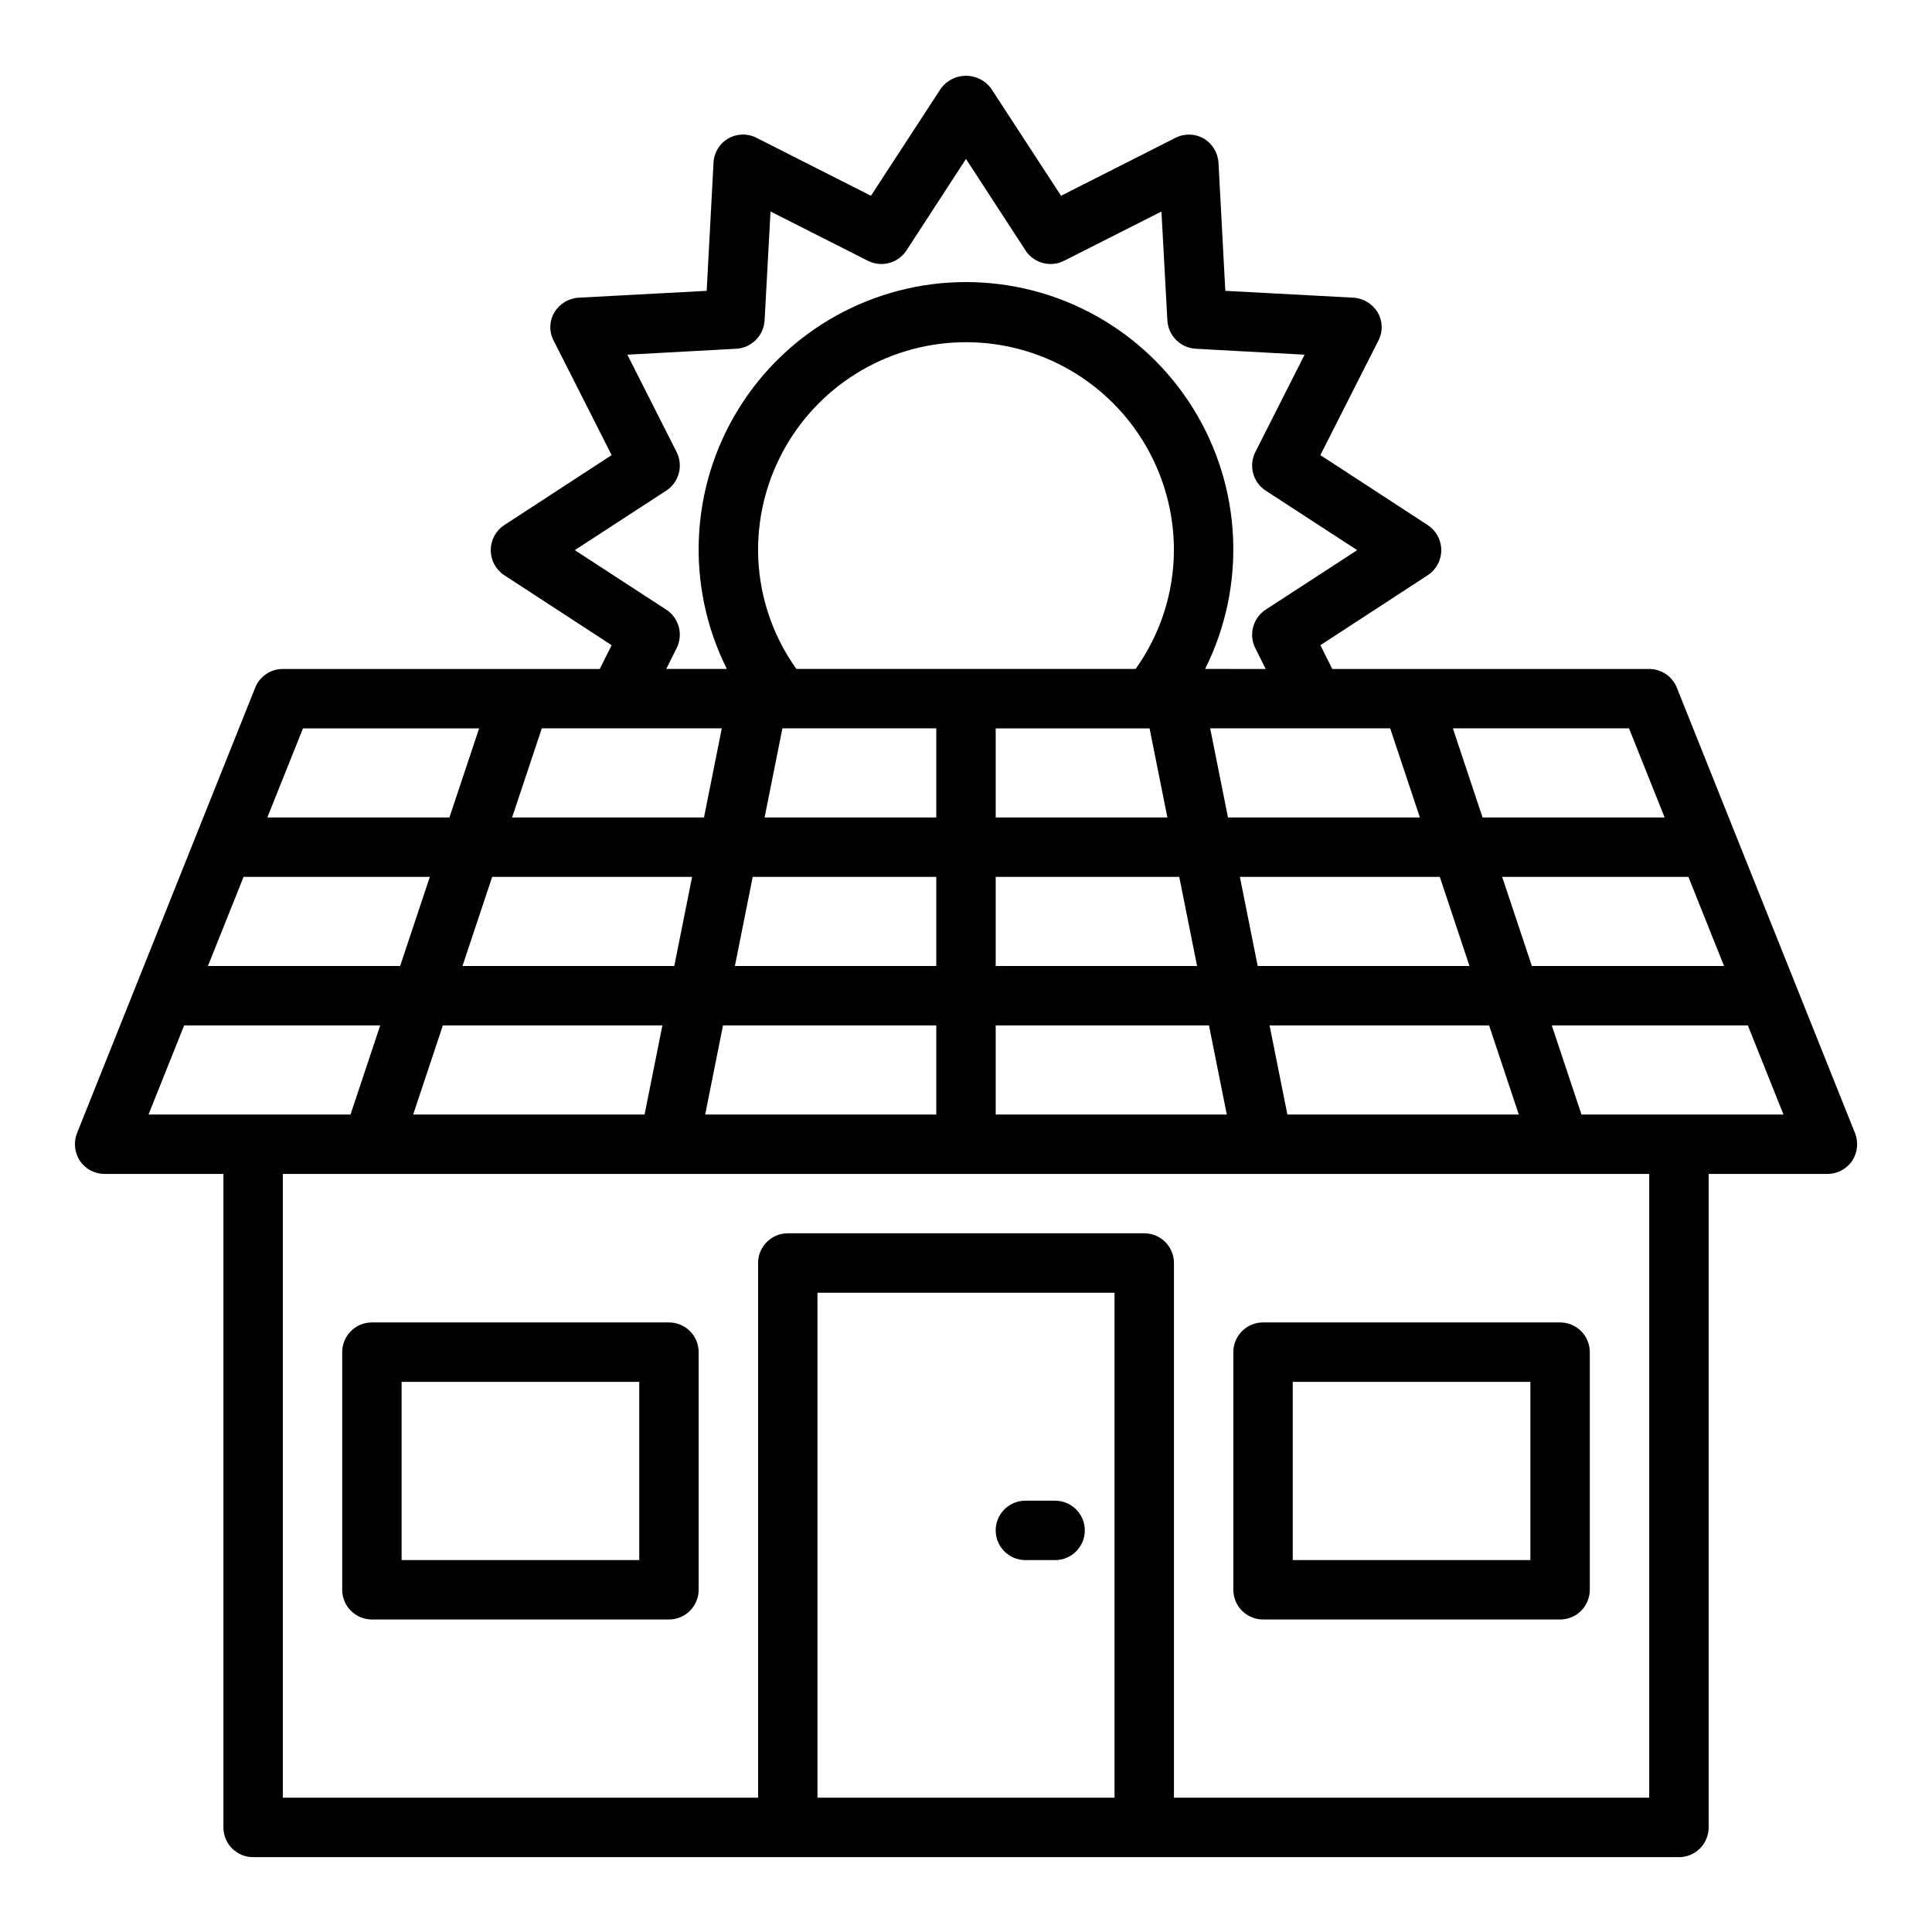 <?xml version="1.0" encoding="UTF-8"?>
<!-- Uploaded to: ICON Repo, www.iconrepo.com, Generator: ICON Repo Mixer Tools -->
<svg fill="#000000" width="800px" height="800px" version="1.1" viewBox="144 144 512 512" xmlns="http://www.w3.org/2000/svg">
 <g>
  <path d="m635.61 444.32-47.23-118.08-0.004 0.004c-1.191-2.996-4.094-4.965-7.32-4.961h-83.992l-3.148-6.297 28.496-18.578c2.211-1.473 3.539-3.953 3.539-6.613 0-2.656-1.328-5.141-3.539-6.613l-28.5-18.574 15.352-30.309c1.25-2.352 1.191-5.184-0.156-7.481-1.367-2.301-3.785-3.777-6.457-3.934l-33.93-1.812-1.809-33.926c-0.16-2.672-1.633-5.094-3.934-6.457-2.309-1.309-5.121-1.367-7.481-0.156l-30.309 15.348-18.578-28.496c-1.559-2.078-4.008-3.305-6.609-3.305s-5.055 1.227-6.613 3.305l-18.578 28.496-30.309-15.348c-2.371-1.23-5.207-1.16-7.519 0.176-2.312 1.34-3.777 3.766-3.894 6.438l-1.812 33.93-33.93 1.812 0.004-0.004c-2.672 0.156-5.09 1.633-6.457 3.934-1.348 2.297-1.406 5.129-0.156 7.481l15.352 30.309-28.496 18.578v-0.004c-2.215 1.473-3.543 3.957-3.543 6.613 0 2.66 1.328 5.141 3.543 6.613l28.496 18.578-3.148 6.297h-83.996c-3.227-0.004-6.125 1.965-7.32 4.961l-47.23 118.08v-0.004c-0.938 2.426-0.645 5.152 0.785 7.324 1.465 2.168 3.914 3.465 6.535 3.461h31.488v173.19c0 2.086 0.828 4.09 2.305 5.566 1.477 1.473 3.477 2.305 5.566 2.305h377.86c2.09 0 4.09-0.832 5.566-2.305 1.477-1.477 2.309-3.481 2.309-5.566v-173.19h31.488c2.617 0.004 5.066-1.293 6.531-3.461 1.43-2.172 1.723-4.898 0.789-7.324zm-44.164-67.934 9.445 23.617h-50.93l-7.871-23.617zm-44.949 62.977h-61.324l-4.723-23.617h58.176zm29.207-102.34 9.445 23.617-48.254-0.004-7.871-23.617zm-42.273 62.977h-56.129l-4.723-23.617h52.98zm-21.02-62.977 7.871 23.617-50.852-0.004-4.723-23.617zm-173.66 62.977 4.723-23.617h48.648v23.617zm53.371 15.742v23.617h-61.242l4.723-23.617zm-45.5-55.105 4.723-23.617 40.777 0.004v23.617zm8.422-39.359h0.004c-6.574-9.188-10.121-20.191-10.156-31.488 0-19.688 10.504-37.879 27.551-47.719 17.051-9.844 38.055-9.844 55.105 0 17.051 9.84 27.551 28.031 27.551 47.719-0.031 11.297-3.582 22.301-10.152 31.488zm101.47 55.105 4.723 23.617h-53.367v-23.617zm-48.645-15.746v-23.613h40.777l4.723 23.617zm0 55.105h56.52l4.723 23.617h-61.242zm-111.55-125.95 24.324-15.824v0.004c3.32-2.231 4.469-6.582 2.676-10.156l-13.066-25.82 28.891-1.574c4.023-0.246 7.231-3.453 7.477-7.481l1.574-28.891 25.82 13.07c3.578 1.793 7.93 0.645 10.156-2.676l15.824-24.324 15.824 24.324h-0.004c2.231 3.32 6.578 4.469 10.156 2.676l25.82-13.066 1.574 28.891v-0.004c0.246 4.027 3.453 7.234 7.477 7.481l28.891 1.574-13.066 25.82c-1.793 3.574-0.645 7.926 2.676 10.156l24.324 15.82-24.324 15.824c-3.32 2.227-4.469 6.578-2.676 10.156l2.754 5.512-16.059-0.004c10.98-21.961 9.809-48.043-3.102-68.93-12.91-20.887-35.715-33.598-60.266-33.598-24.555 0-47.359 12.711-60.27 33.598-12.906 20.887-14.082 46.969-3.102 68.93h-16.059l2.754-5.512v0.004c1.793-3.578 0.645-7.93-2.676-10.156zm-8.738 47.23h47.703l-4.723 23.617h-50.852zm39.832 39.359-4.723 23.617-56.129 0.004 7.871-23.617zm-7.871 39.359-4.723 23.617-61.324 0.004 7.871-23.617zm-95.25-78.715h46.68l-7.871 23.617-48.258-0.004zm-15.742 39.359h49.359l-7.871 23.617h-50.938zm-25.191 62.977 9.445-23.617h51.957l-7.871 23.617zm256 181.05h-78.723v-133.82h78.723zm141.7 0h-125.95v-141.7c0-2.086-0.828-4.09-2.305-5.566-1.477-1.477-3.477-2.305-5.566-2.305h-94.465c-4.348 0-7.871 3.523-7.871 7.871v141.7h-125.95v-165.31h362.11zm-17.949-181.05-7.871-23.617h51.957l9.445 23.617z"/>
  <path d="m478.72 573.18h78.719c2.09 0 4.09-0.828 5.566-2.305 1.477-1.477 2.309-3.481 2.309-5.566v-62.977c0-2.09-0.832-4.09-2.309-5.566-1.477-1.477-3.477-2.309-5.566-2.309h-78.719c-4.348 0-7.871 3.527-7.871 7.875v62.977c0 2.086 0.828 4.09 2.305 5.566 1.477 1.477 3.481 2.305 5.566 2.305zm7.871-62.977h62.977v47.23h-62.977z"/>
  <path d="m242.56 573.18h78.719c2.09 0 4.09-0.828 5.566-2.305 1.477-1.477 2.305-3.481 2.305-5.566v-62.977c0-2.09-0.828-4.09-2.305-5.566-1.477-1.477-3.477-2.309-5.566-2.309h-78.719c-4.348 0-7.871 3.527-7.871 7.875v62.977c0 2.086 0.828 4.09 2.305 5.566 1.477 1.477 3.477 2.305 5.566 2.305zm7.871-62.977h62.977v47.23h-62.977z"/>
  <path d="m423.61 541.7h-7.871c-4.348 0-7.871 3.523-7.871 7.871s3.523 7.871 7.871 7.871h7.871c4.348 0 7.875-3.523 7.875-7.871s-3.527-7.871-7.875-7.871z"/>
 </g>
</svg>